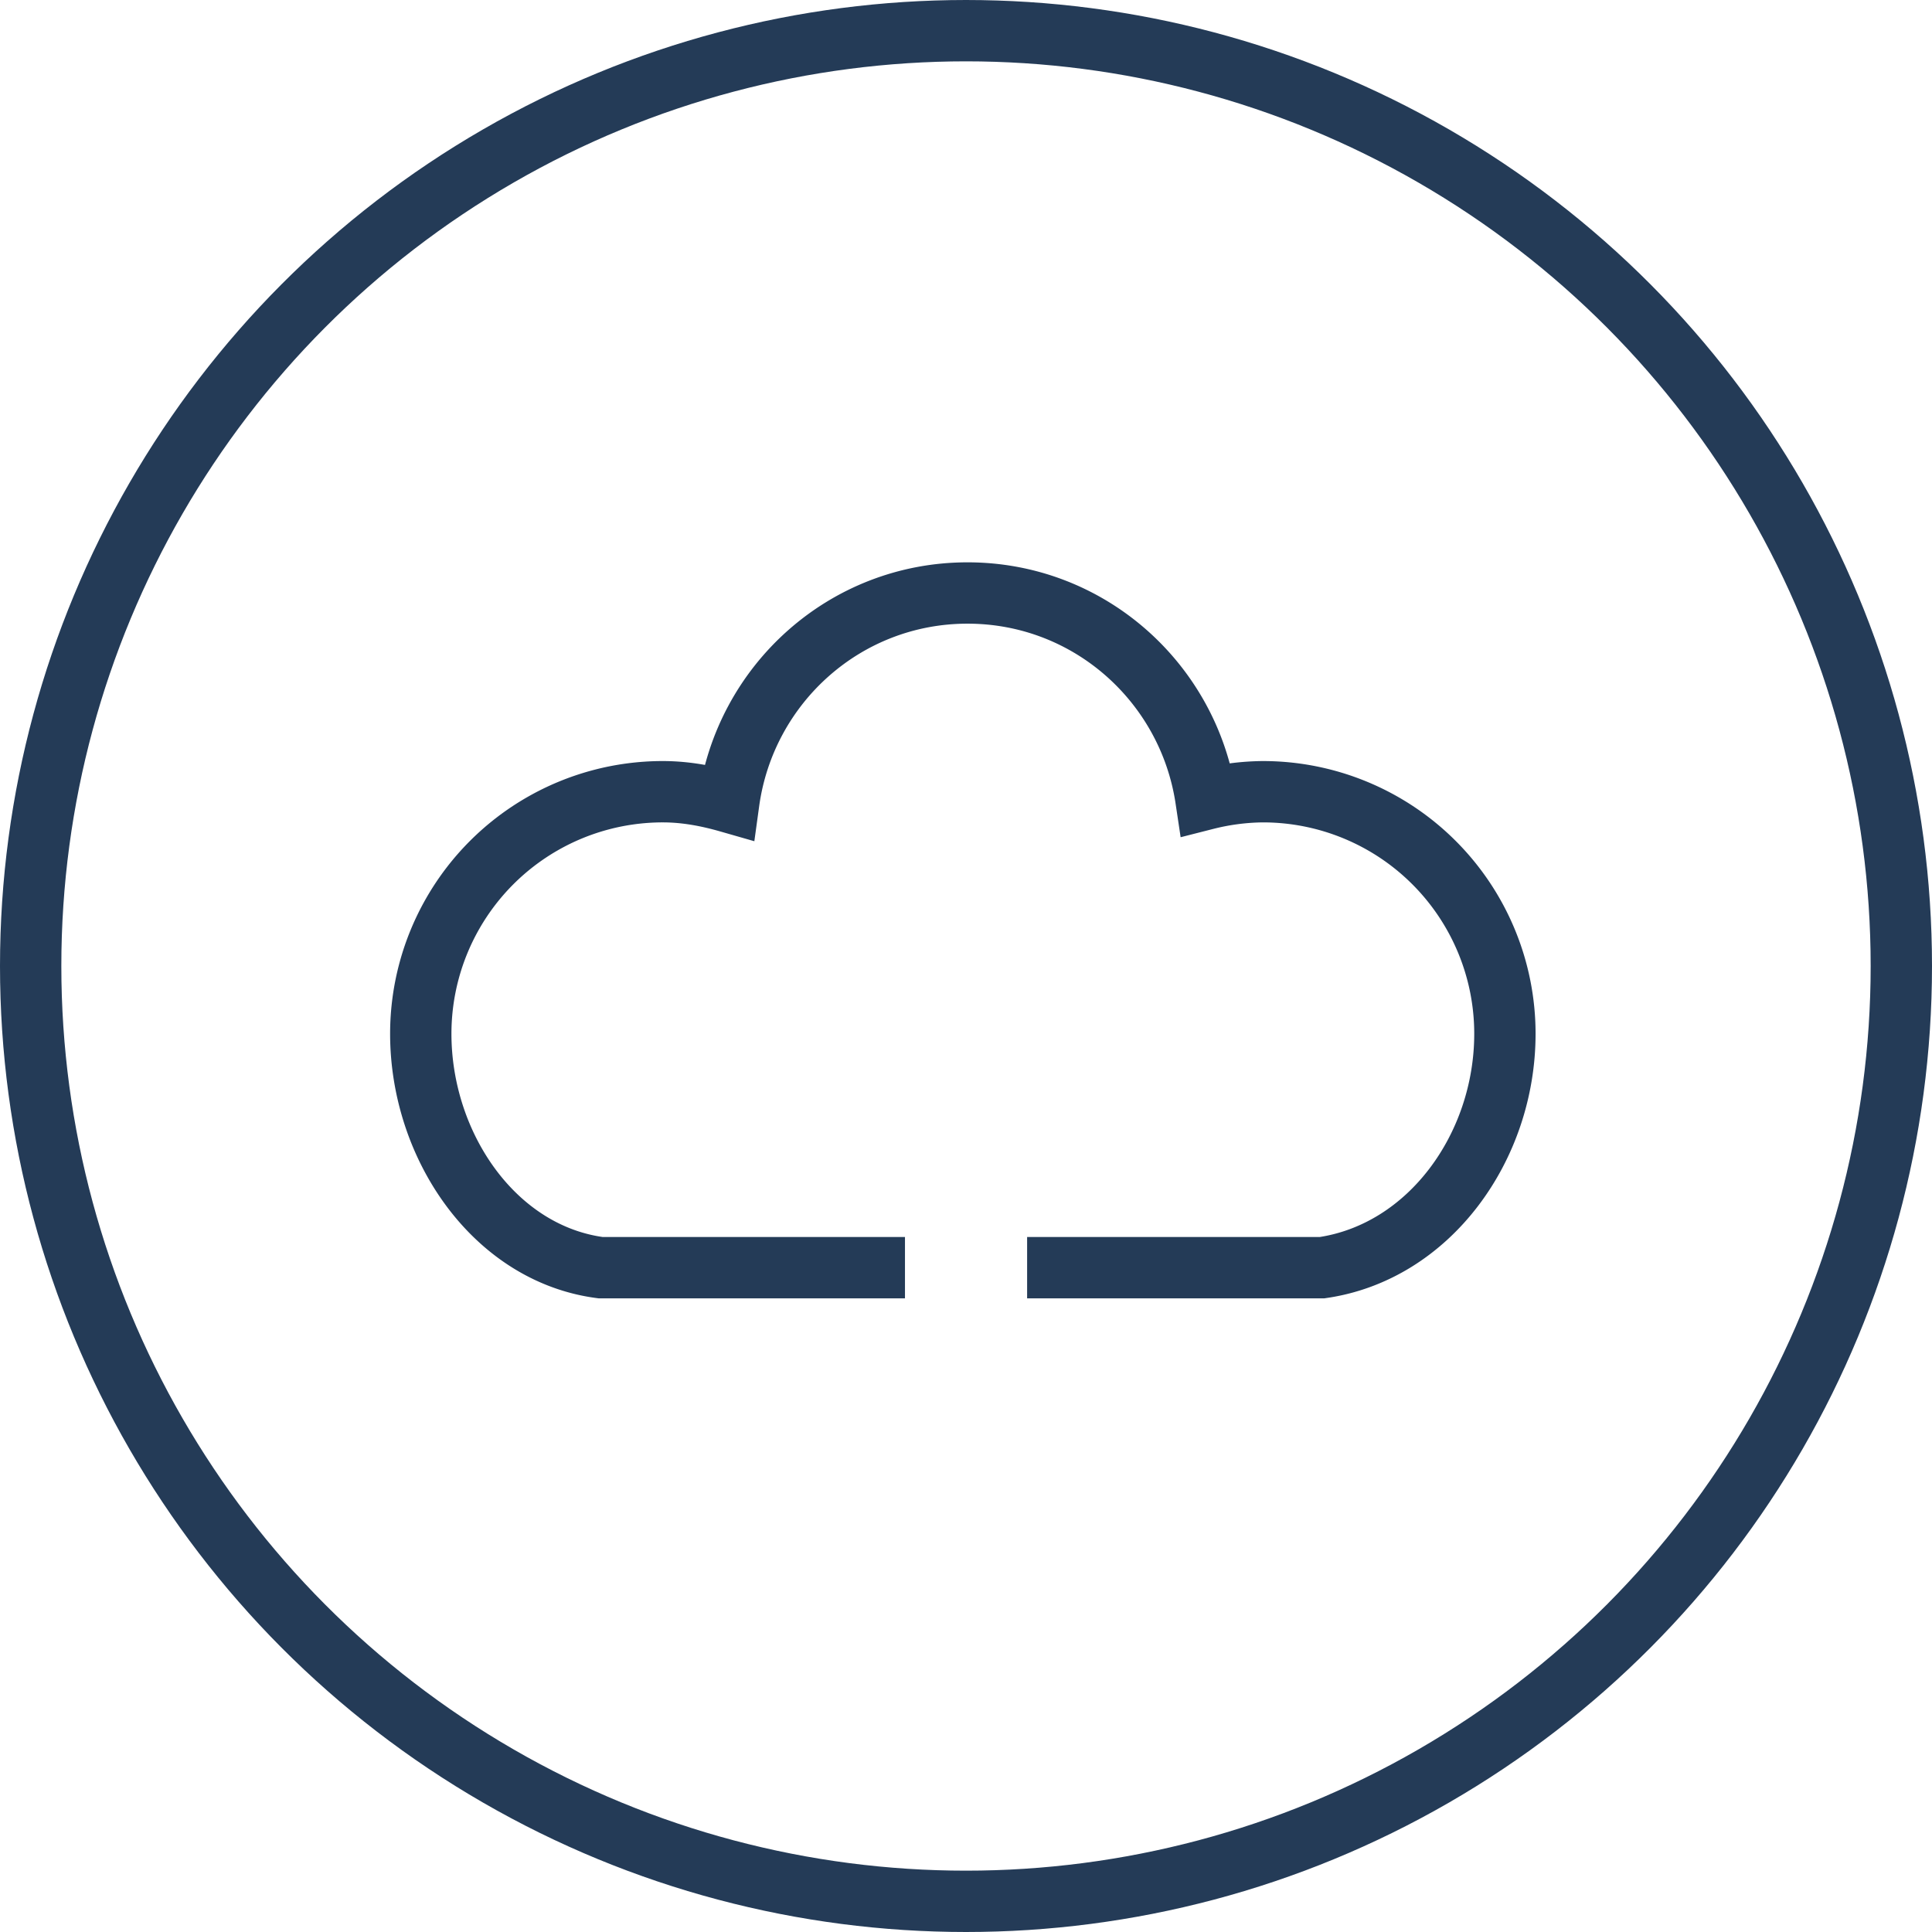 <svg width="63" height="63" viewBox="0 0 63 63" xmlns="http://www.w3.org/2000/svg">
    <g transform="translate(1 1)" stroke="#243B57" stroke-width="2" fill="none" fill-rule="evenodd">
        <circle cx="30.5" cy="30.5" r="30.5"/>
        <path d="M28.51 40.337h-9.928c-3.461-.454-5.861-3.971-5.861-7.628a7.892 7.892 0 0 1 7.893-7.892c.75 0 1.464.138 2.151.335.53-3.844 3.795-6.815 7.785-6.815 3.958 0 7.205 2.924 7.774 6.722a7.833 7.833 0 0 1 1.858-.242 7.892 7.892 0 0 1 7.891 7.892c0 3.692-2.464 7.12-5.96 7.628h-9.62"/>
    </g>
</svg>
